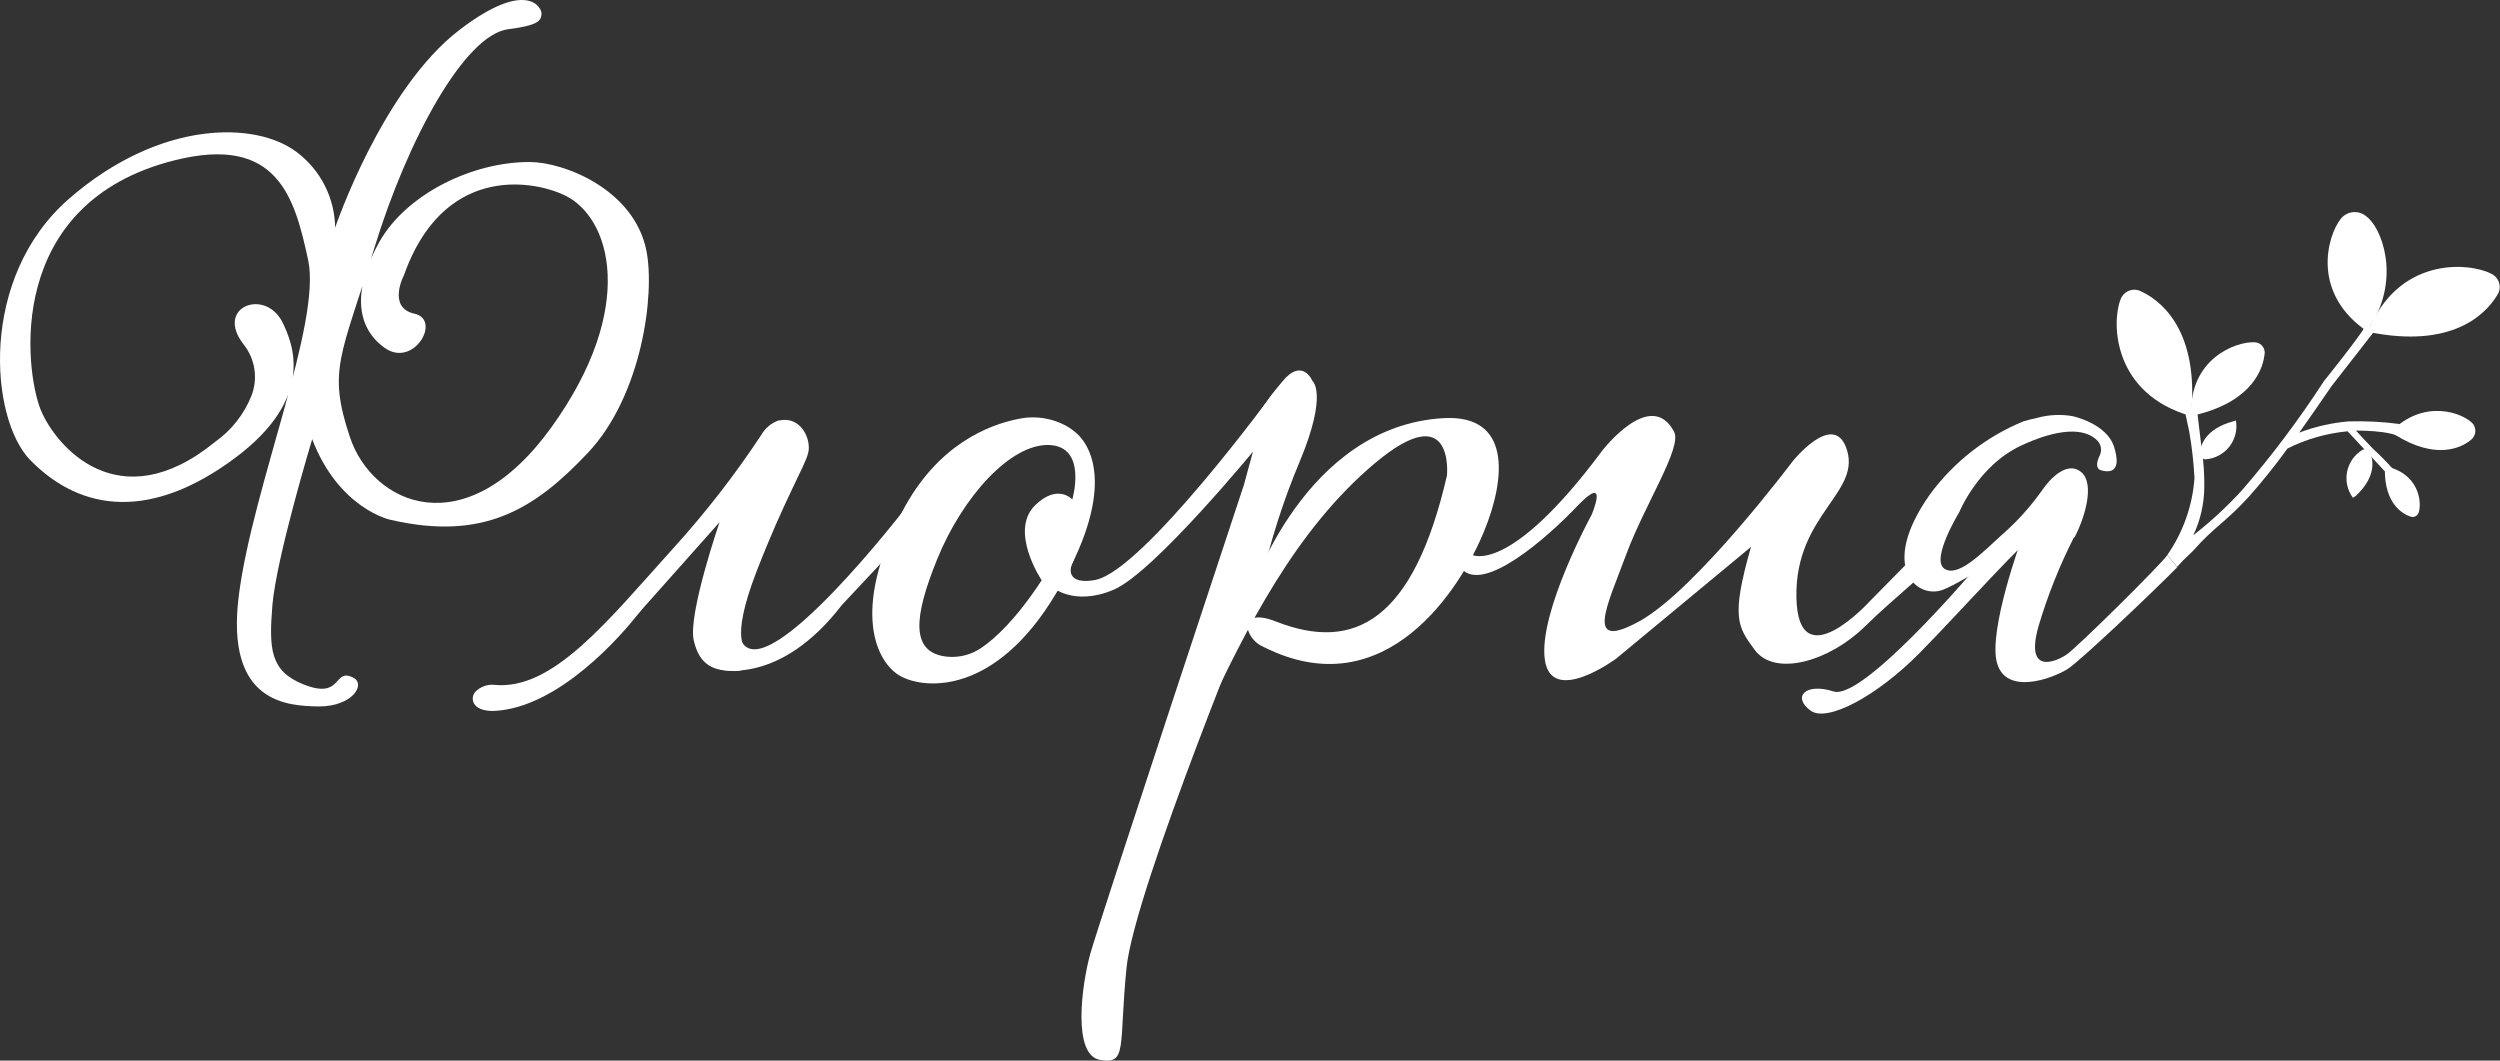 <?xml version="1.0" encoding="UTF-8"?> <svg xmlns="http://www.w3.org/2000/svg" width="3505" height="1487" viewBox="0 0 3505 1487" fill="none"><rect x="0" y="0" width="3505" height="1487" fill="#333333" stroke="none"/><path d="M469.731 319.551C469.731 319.551 535.679 124.529 644.694 41.544C738.905 -30.413 760.17 11.147 759.228 19.62C758.286 28.094 757.075 35.356 712.392 41.005C651.289 48.941 571.21 195.947 524.777 347.93C478.345 499.913 458.964 517.801 490.457 612.488C521.951 707.174 651.962 767.16 773.091 599.038C894.219 430.915 856.4 303.142 790.318 273.149C743.078 251.36 620.603 232.8 566.23 385.993C566.23 385.993 542.543 431.319 581.035 439.792C619.527 448.266 580.093 516.187 539.716 487.942C499.34 459.698 493.957 407.243 531.372 339.995C568.787 272.745 661.518 226.882 742.674 227.151C790.183 227.151 888.836 265.214 906.198 351.158C918.714 413.027 899.603 554.654 824.503 634.545C749.403 714.437 677.399 758.821 547.119 728.694C547.119 728.694 475.115 713.496 437.699 615.715C437.699 615.715 387.229 782.628 381.845 849.07C377 910.132 378.75 940.932 425.721 959.627C480.902 981.55 466.905 935.417 495.303 950.078C513.337 959.358 494.226 990.427 447.255 990.427C402.976 989.754 315.494 986.123 334.875 834.409C354.255 682.696 451.023 452.973 432.047 364.742C413.07 276.512 389.113 188.684 245.374 224.595C5.54 284.312 35.014 519.281 56.952 574.29C77.544 624.862 165.968 730.039 301.631 619.481C324.454 603.304 342.119 580.887 352.505 554.922C357.115 543.08 358.559 530.241 356.694 517.671C354.83 505.101 349.722 493.233 341.873 483.235C299.882 430.243 372.694 402.536 396.65 453.107C409.301 480.007 444.294 556.671 329.356 642.212C214.419 727.752 115.632 719.951 42.147 644.767C-13.841 587.202 -30.53 389.221 97.059 278.395C224.647 167.568 359.1 169.855 416.031 213.297C432.746 225.825 446.313 242.071 455.657 260.746C465.001 279.422 469.866 300.016 469.866 320.896" fill="white"></path><path d="M1092.54 589.124C1081.88 592.605 1072.9 599.945 1067.37 609.702C1030.22 665.977 988.777 719.307 943.42 769.217C851.632 870.898 775.321 968.005 693.357 960.204C688.429 959.665 683.442 960.257 678.778 961.935C674.113 963.613 669.893 966.333 666.44 969.888C659.172 977.958 660.518 996.788 691.338 996.788C783.799 993.425 872.896 887.979 891.604 864.576C894.699 860.676 897.929 856.91 901.16 853.144L1008.83 732.096C1008.83 732.096 964.281 861.483 972.626 897.797C980.97 934.112 1001.83 940.837 1031.17 940.837C1060.51 940.837 1047.32 910.306 1047.32 910.306C1047.32 910.306 1021.48 902.505 1060.78 800.959C1100.08 699.413 1128.07 654.759 1133.05 635.123C1138.03 615.486 1122.29 582.803 1092.68 589.528" fill="white"></path><path d="M1010.03 938.341C1010.03 938.341 1093.47 961.205 1180.41 848.092L1237.75 786.896L1269.78 711.98C1269.78 711.98 1076.65 962.954 1040.17 900.278" fill="white"></path><path d="M1510.36 608.314C1506.6 604.875 1502.55 601.769 1498.25 599.033C1477.07 586.358 1451.87 582.176 1427.73 587.332C1386.14 595.536 1313.73 623.377 1264.74 717.661C1192.6 856.597 1228.67 929.629 1262.99 948.19C1297.31 966.751 1395.96 974.283 1480.75 831.715C1565.54 689.147 1530.55 627.144 1510.36 608.314ZM1503.36 700.31C1503.36 700.31 1483.31 677.446 1451.55 708.111C1414 744.291 1460.43 813.558 1460.43 813.558C1424.23 868.702 1394.75 895.601 1375.51 908.513C1361.76 917.842 1345.23 922.164 1328.67 920.753C1274.84 915.776 1281.83 863.322 1313.73 784.506C1349.4 696.41 1416.96 621.763 1471.06 623.915C1525.17 626.067 1503.36 700.31 1503.36 700.31Z" fill="white"></path><path d="M1786.05 549.57C1786.05 549.57 1603.02 799.871 1535.72 813.052C1508.8 818.163 1491.98 809.689 1506.38 782.79L1473.54 821.928C1473.54 821.928 1504.36 850.98 1561.43 826.77C1618.49 802.561 1764.52 623.813 1764.52 623.813L1786.05 549.57Z" fill="white"></path><path d="M1762.41 583.459C1772.78 566.553 1784.48 550.498 1797.4 535.443C1825.93 500.204 1839.93 533.963 1839.93 533.963C1839.93 533.963 1862.27 550.776 1822.43 646.538C1799.1 701.895 1780.81 759.244 1767.79 817.888C1767.79 817.888 1590.4 1246.94 1579.37 1356.96C1568.33 1466.98 1581.12 1492.93 1542.09 1485.94C1503.06 1478.95 1516.65 1380.22 1528.63 1337.05C1540.61 1293.88 1743.97 679.759 1743.97 679.759L1761.6 614.931L1762.41 583.459Z" fill="white"></path><path d="M1753.57 831.16C1753.57 831.16 1828.67 597.268 2023.82 586.239C2118.03 580.859 2112.11 668.687 2080.35 745.754C2048.59 822.821 1943.47 993.365 1771.87 907.152C1766.17 904.827 1761.1 901.172 1757.1 896.493C1753.1 891.813 1750.27 886.245 1748.86 880.252C1747.78 868.82 1757.74 858.867 1789.24 871.51C1899.06 914.414 1981.7 870.433 2028.67 666.534C2028.67 666.534 2039.43 555.574 1927.73 649.319C1816.02 743.064 1746.98 881.866 1688.56 1006.01L1753.57 831.16Z" fill="white"></path><path d="M2063.64 777.798C2063.64 777.798 2115.46 807.791 2246.01 632.271C2246.01 632.271 2314.24 542.83 2347.08 605.371C2358.66 627.429 2305.77 707.455 2279.79 777.798C2253.81 848.14 2219.76 914.582 2299.04 870.601C2378.31 826.621 2513.57 646.393 2513.57 646.393C2513.57 646.393 2568.88 577.53 2587.99 626.756C2612.62 690.105 2516.53 719.829 2518.55 837.246C2520.57 954.663 2622.31 842.088 2622.31 842.088L2673.32 790.306C2673.32 790.306 2721.64 726.823 2715.45 780.488C2713.83 793.937 2660.4 833.211 2614.51 878.402C2565.92 926.283 2488.53 950.224 2459.73 910.682C2436.58 878.806 2426.35 866.566 2454.89 766.769L2265.79 923.459C2265.79 923.459 2174.68 990.708 2165.79 924.401C2156.91 858.093 2231.47 721.712 2231.47 721.712C2231.47 721.712 2257.18 661.457 2210.88 710.011C2168.89 754.126 2080.33 831.866 2049.38 797.703C2018.42 763.541 2063.64 778.067 2063.64 778.067" fill="white"></path><path d="M3332.4 459.82L3316.11 457.265C3310.19 469.638 3257.97 534.601 3257.97 534.601C3223.32 588.073 3185.01 639.081 3143.3 687.256C3122.38 710.173 3099.55 731.275 3075.07 750.336C3084.82 729.616 3090.05 707.059 3090.41 684.163C3090.7 666.571 3089.58 648.985 3087.04 631.574L3079.78 571.319L3061.74 569.436L3069.41 605.751C3073.13 627.106 3075.55 648.664 3076.68 670.31C3073.89 708.923 3060.78 746.08 3038.73 777.908L3052.19 794.855C3054.07 793.106 3058.91 787.457 3060.93 785.44C3062.95 783.423 3071.3 775.353 3073.59 773.335L3075.6 771.183C3104.54 738.5 3120.42 732.044 3153.26 695.999C3172.32 674.493 3190.28 652.048 3207.1 628.75C3233.45 615.582 3262.01 607.418 3291.35 604.675L3346.12 663.585L3356.35 659.146C3346.99 648.531 3337.06 638.429 3326.61 628.884C3320.69 622.697 3308.71 610.054 3303.06 603.733C3303.06 603.733 3350.3 602.926 3366.85 613.552L3364.16 594.453C3340.47 591.307 3316.57 590.092 3292.69 590.821C3269.01 592.797 3245.72 598.095 3223.51 606.558C3238.99 584.903 3253.93 562.98 3268.74 541.461L3332.4 459.82Z" fill="white"></path><path d="M3072.26 583.434C2963.11 552.903 2960.01 454.047 2972.8 420.423C2974.44 415.305 2978.02 411.033 2982.77 408.52C2987.53 406.007 2993.08 405.451 2998.23 406.973C3026.5 418.54 3080.33 458.217 3072.8 570.926L3072.26 583.434Z" fill="white"></path><path d="M3319.78 465.468C3361.5 360.156 3460.15 367.419 3492.32 383.559C3497.27 385.743 3501.17 389.792 3503.16 394.827C3505.15 399.862 3505.07 405.478 3502.95 410.458C3488.41 437.358 3443.33 486.719 3331.89 467.486L3319.78 465.468Z" fill="white"></path><path d="M3351.62 605.77C3398.18 557.754 3453.77 578.87 3467.36 594.472C3469.84 597.916 3470.88 602.191 3470.25 606.386C3469.62 610.582 3467.38 614.366 3464 616.933C3450.54 628.231 3414.34 645.043 3357.94 609.536L3351.62 605.77Z" fill="white"></path><path d="M3072.06 583.428C3068.56 502.729 3134.91 478.788 3160.48 479.864C3164.32 479.828 3168.01 481.306 3170.76 483.976C3173.5 486.646 3175.08 490.292 3175.16 494.121C3173.67 515.91 3158.74 561.37 3080.94 581.141L3072.06 583.428Z" fill="white"></path><path d="M3320.43 465.752C3239.68 411.953 3262.56 331.254 3281.67 306.91C3283.75 304.249 3286.35 302.038 3289.31 300.412C3292.27 298.786 3295.53 297.779 3298.89 297.452C3302.25 297.125 3305.64 297.485 3308.86 298.509C3312.08 299.534 3315.06 301.202 3317.61 303.413C3338.87 318.611 3365.93 388.281 3324.07 455.933L3320.43 465.752Z" fill="white"></path><path d="M3134.75 589.493C3135.88 595.928 3135.64 602.528 3134.05 608.864C3132.45 615.201 3129.54 621.131 3125.51 626.269C3121.47 631.407 3116.39 635.638 3110.61 638.687C3104.83 641.736 3098.47 643.534 3091.95 643.965C3089.98 643.903 3088.1 643.111 3086.69 641.744C3085.27 640.377 3084.41 638.532 3084.28 636.567C3084.28 625.135 3091.55 601.464 3130.58 590.838L3134.75 589.493Z" fill="white"></path><path d="M3298.78 697.899C3294.95 692.7 3292.25 686.76 3290.85 680.459C3289.45 674.158 3289.39 667.635 3290.65 661.306C3291.92 654.977 3294.49 648.981 3298.21 643.703C3301.93 638.424 3306.7 633.979 3312.24 630.65C3314 629.758 3316.04 629.567 3317.93 630.116C3319.83 630.665 3321.45 631.914 3322.47 633.609C3327.31 643.966 3332.29 668.041 3302.55 695.478L3298.78 697.899Z" fill="white"></path><path d="M3343.43 653.523C3391.61 663.073 3395.65 703.96 3391.07 718.351C3390.41 720.565 3388.93 722.441 3386.92 723.593C3384.92 724.744 3382.55 725.083 3380.3 724.538C3367.79 720.638 3343.29 705.709 3343.56 658.634L3343.43 653.523Z" fill="white"></path><path d="M2908.46 753.449C2923.13 725.608 2937.13 678.264 2918.02 661.99C2898.91 645.716 2874.68 669.926 2862.7 687.814C2846.3 710.945 2827.19 732.032 2805.77 750.624C2779.93 774.027 2744.94 810.611 2725.83 797.161C2706.72 783.711 2746.96 717.941 2746.96 717.941C2746.96 717.941 2773.2 653.113 2833.23 624.869C2884.37 600.928 2922.73 598.776 2940.9 618.144C2943.38 620.892 2944.98 624.326 2945.49 627.997C2945.99 631.668 2945.38 635.406 2943.72 638.722C2940.09 646.389 2937 657.014 2946.01 659.435C2960.82 663.47 2974.28 659.435 2963.91 626.483C2953.55 593.531 2905.77 583.443 2905.77 583.443C2889.06 580.543 2871.9 581.416 2855.57 585.999C2849.51 587.209 2843.73 588.689 2836.86 590.706C2784.52 612.218 2739.12 647.725 2705.64 693.328C2632.96 796.354 2688.55 840.2 2723.54 827.019C2758.53 813.839 2858.13 743.899 2858.13 743.899" fill="white"></path><path d="M2762.19 804.95C2762.19 804.95 2610.91 982.218 2570.8 969.441C2530.7 956.663 2512.39 977.376 2538.5 996.34C2561.65 1013.29 2631.64 975.897 2691.12 915.642C2750.61 855.386 2840.38 753.437 2872.01 732.321L2762.19 804.95Z" fill="white"></path><path d="M3052.35 795.407C3015.21 832.932 2914 929.098 2898.12 938.379C2876.18 951.829 2812.79 974.828 2799.87 929.771C2786.95 884.714 2834.19 755.865 2834.19 755.865L2916.96 702.066L2919.92 724.661C2916.46 734.359 2912.42 743.836 2907.81 753.041C2887.38 793.217 2870.66 835.176 2857.87 878.393C2838.63 946.987 2882.64 927.753 2897.58 917.532C2912.52 907.31 3029.07 792.045 3038.76 778.057" fill="white"></path></svg> 